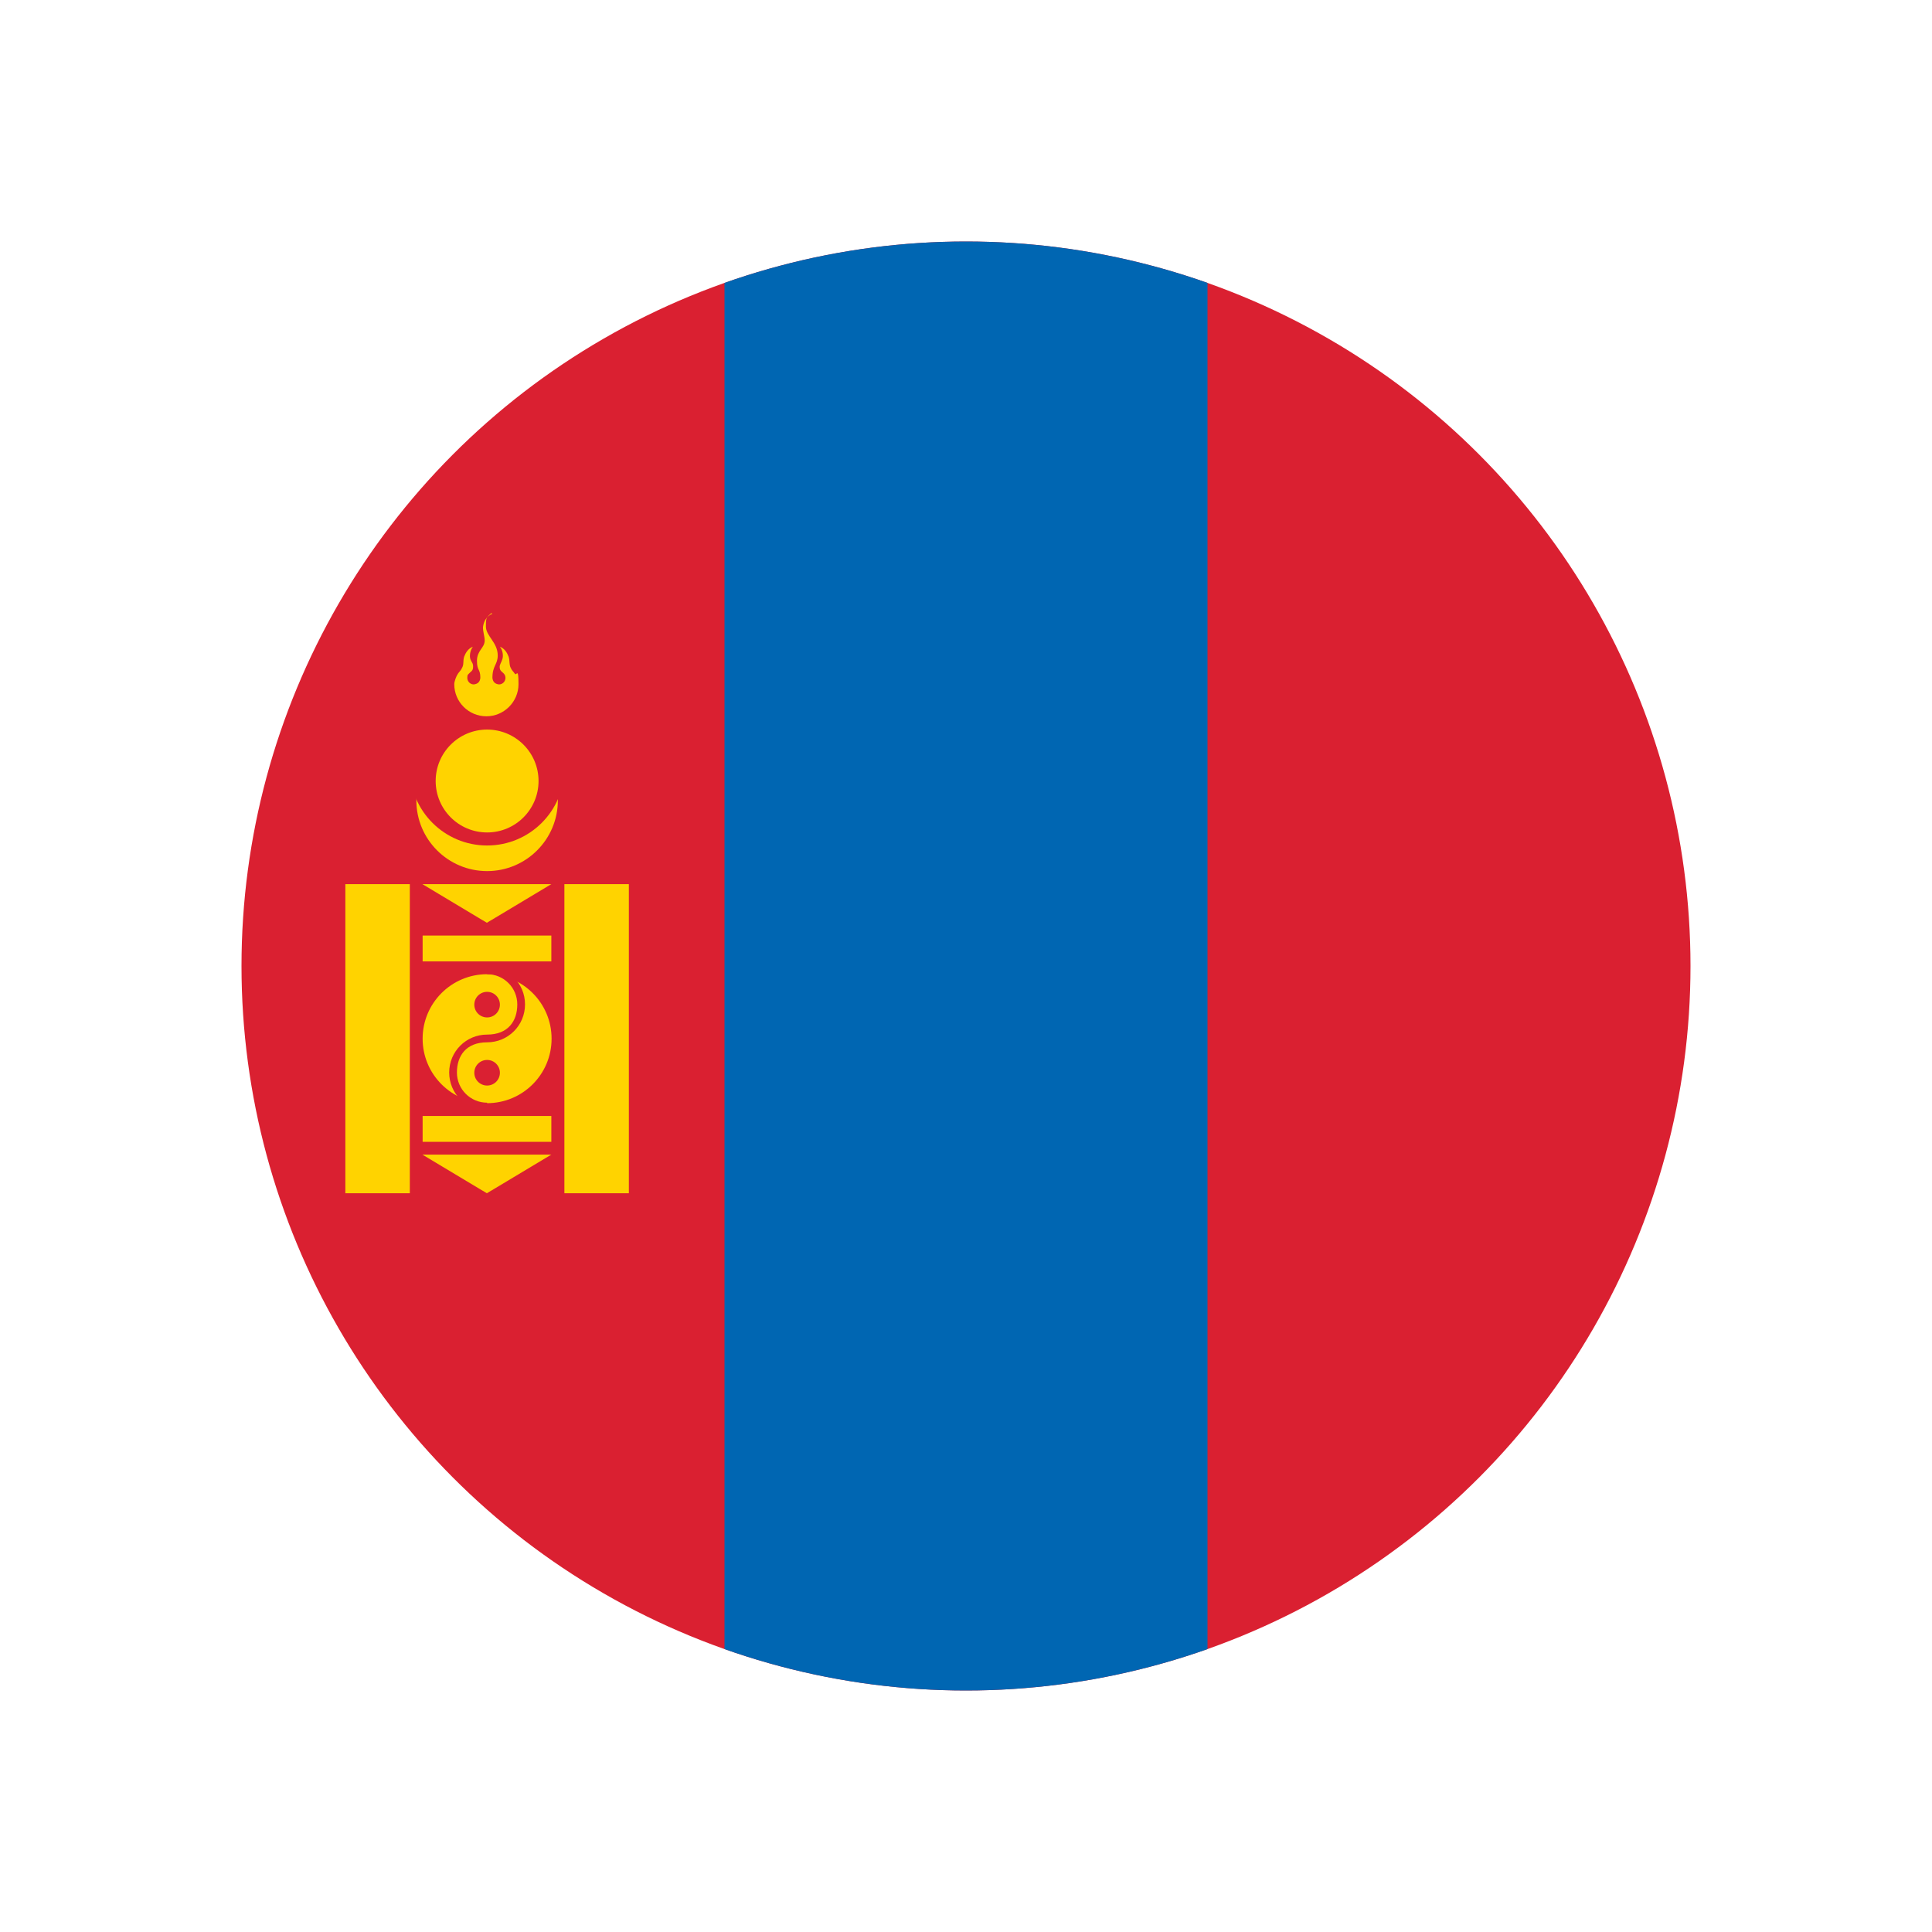 <svg viewBox="0 0 800 800" version="1.1" xmlns:xlink="http://www.w3.org/1999/xlink" xmlns="http://www.w3.org/2000/svg" id="Layer_1">
  
  <defs>
    <style>
      .st0 {
        fill: none;
      }

      .st1 {
        fill: #da2032;
      }

      .st2 {
        fill: #0066b2;
      }

      .st3 {
        fill: #ffd300;
      }

      .st4 {
        fill: #da2031;
      }

      .st5 {
        clip-path: url(#clippath);
      }
    </style>
    <clipPath id="clippath">
      <circle r="300" cy="400" cx="400" class="st0"></circle>
    </clipPath>
  </defs>
  <g class="st5">
    <g>
      <path d="M100,100h600v600H100V100Z" class="st4"></path>
      <path d="M300,100h200v600h-200V100Z" class="st2"></path>
      <circle r="29.3" cy="331.4" cx="201.7" class="st3"></circle>
      <circle r="32" cy="318.1" cx="201.7" class="st4"></circle>
      <circle r="21.3" cy="323.4" cx="201.7" class="st3"></circle>
      <path d="M203.9,254.1c-2.7,1.2-3.6,3.4-3.9,5.5-.1,1.8.7,3.9.7,5.6,0,3.1-3.2,4.1-3.2,8.4s1.4,3.2,1.4,7.1c-.2,2-1.4,2.5-2.7,2.7-1.5,0-2.7-1.2-2.7-2.7s.3-1.3.7-1.8c0,0,.2-.2.3-.3.6-.6,1.4-.9,1.4-2.5s-.5-1.6-1.1-3.1c-.5-1.4-.1-3.8,1-5.2-1.9.7-3,2.5-3.6,4.1-.6,2,0,3.1-.9,4.7-.5,1.1-1.1,1.5-1.7,2.4-.7,1-1.5,3.2-1.5,4.3,0,7.4,6,13.3,13.3,13.3s13.3-6,13.3-13.3-.8-3.3-1.5-4.3c-.6-.9-1.2-1.3-1.7-2.4-.8-1.6-.3-2.8-.9-4.7-.6-1.6-1.7-3.4-3.6-4.1,1.2,1.4,1.5,3.8,1,5.2-.5,1.5-1.1,2.2-1.1,3.1,0,1.6.8,1.9,1.4,2.5,0,0,.2.2.3.3.5.5.7,1.2.7,1.8,0,1.5-1.2,2.7-2.7,2.7-1.5-.2-2.5-.9-2.7-2.7,0-5.1,2.2-5.5,2.2-9.3,0-5.4-4.9-8-4.9-12s.3-3.6,2.2-5.5h0l.5.2ZM143,366.1h26.7v128h-26.7v-128ZM233.7,366.1h26.7v128h-26.7v-128ZM175,366.1h53.3l-26.7,16-26.7-16h.1ZM175,387.4h53.3v10.7h-53.3v-10.7ZM175,462.1h53.3v10.7h-53.3v-10.7ZM175,478.1h53.3l-26.7,16-26.7-16h.1Z" class="st3"></path>
      <circle r="26.7" cy="430.1" cx="201.7" class="st3"></circle>
      <g>
        <circle r="5.3" cy="416" cx="201.7" class="st1"></circle>
        <circle r="5.3" cy="444.2" cx="201.7" class="st1"></circle>
        <path d="M201.7,400.2c8.7,0,15.7,7,15.7,15.7s-7,15.7-15.7,15.7-12.5,5.6-12.5,12.5,5.6,12.5,12.5,12.5v3.2c-8.7,0-15.7-7-15.7-15.7s7-15.7,15.7-15.7,12.5-5.6,12.5-12.5-5.6-12.5-12.5-12.5v-3.2Z" class="st1"></path>
      </g>
    </g>
  </g>
</svg>